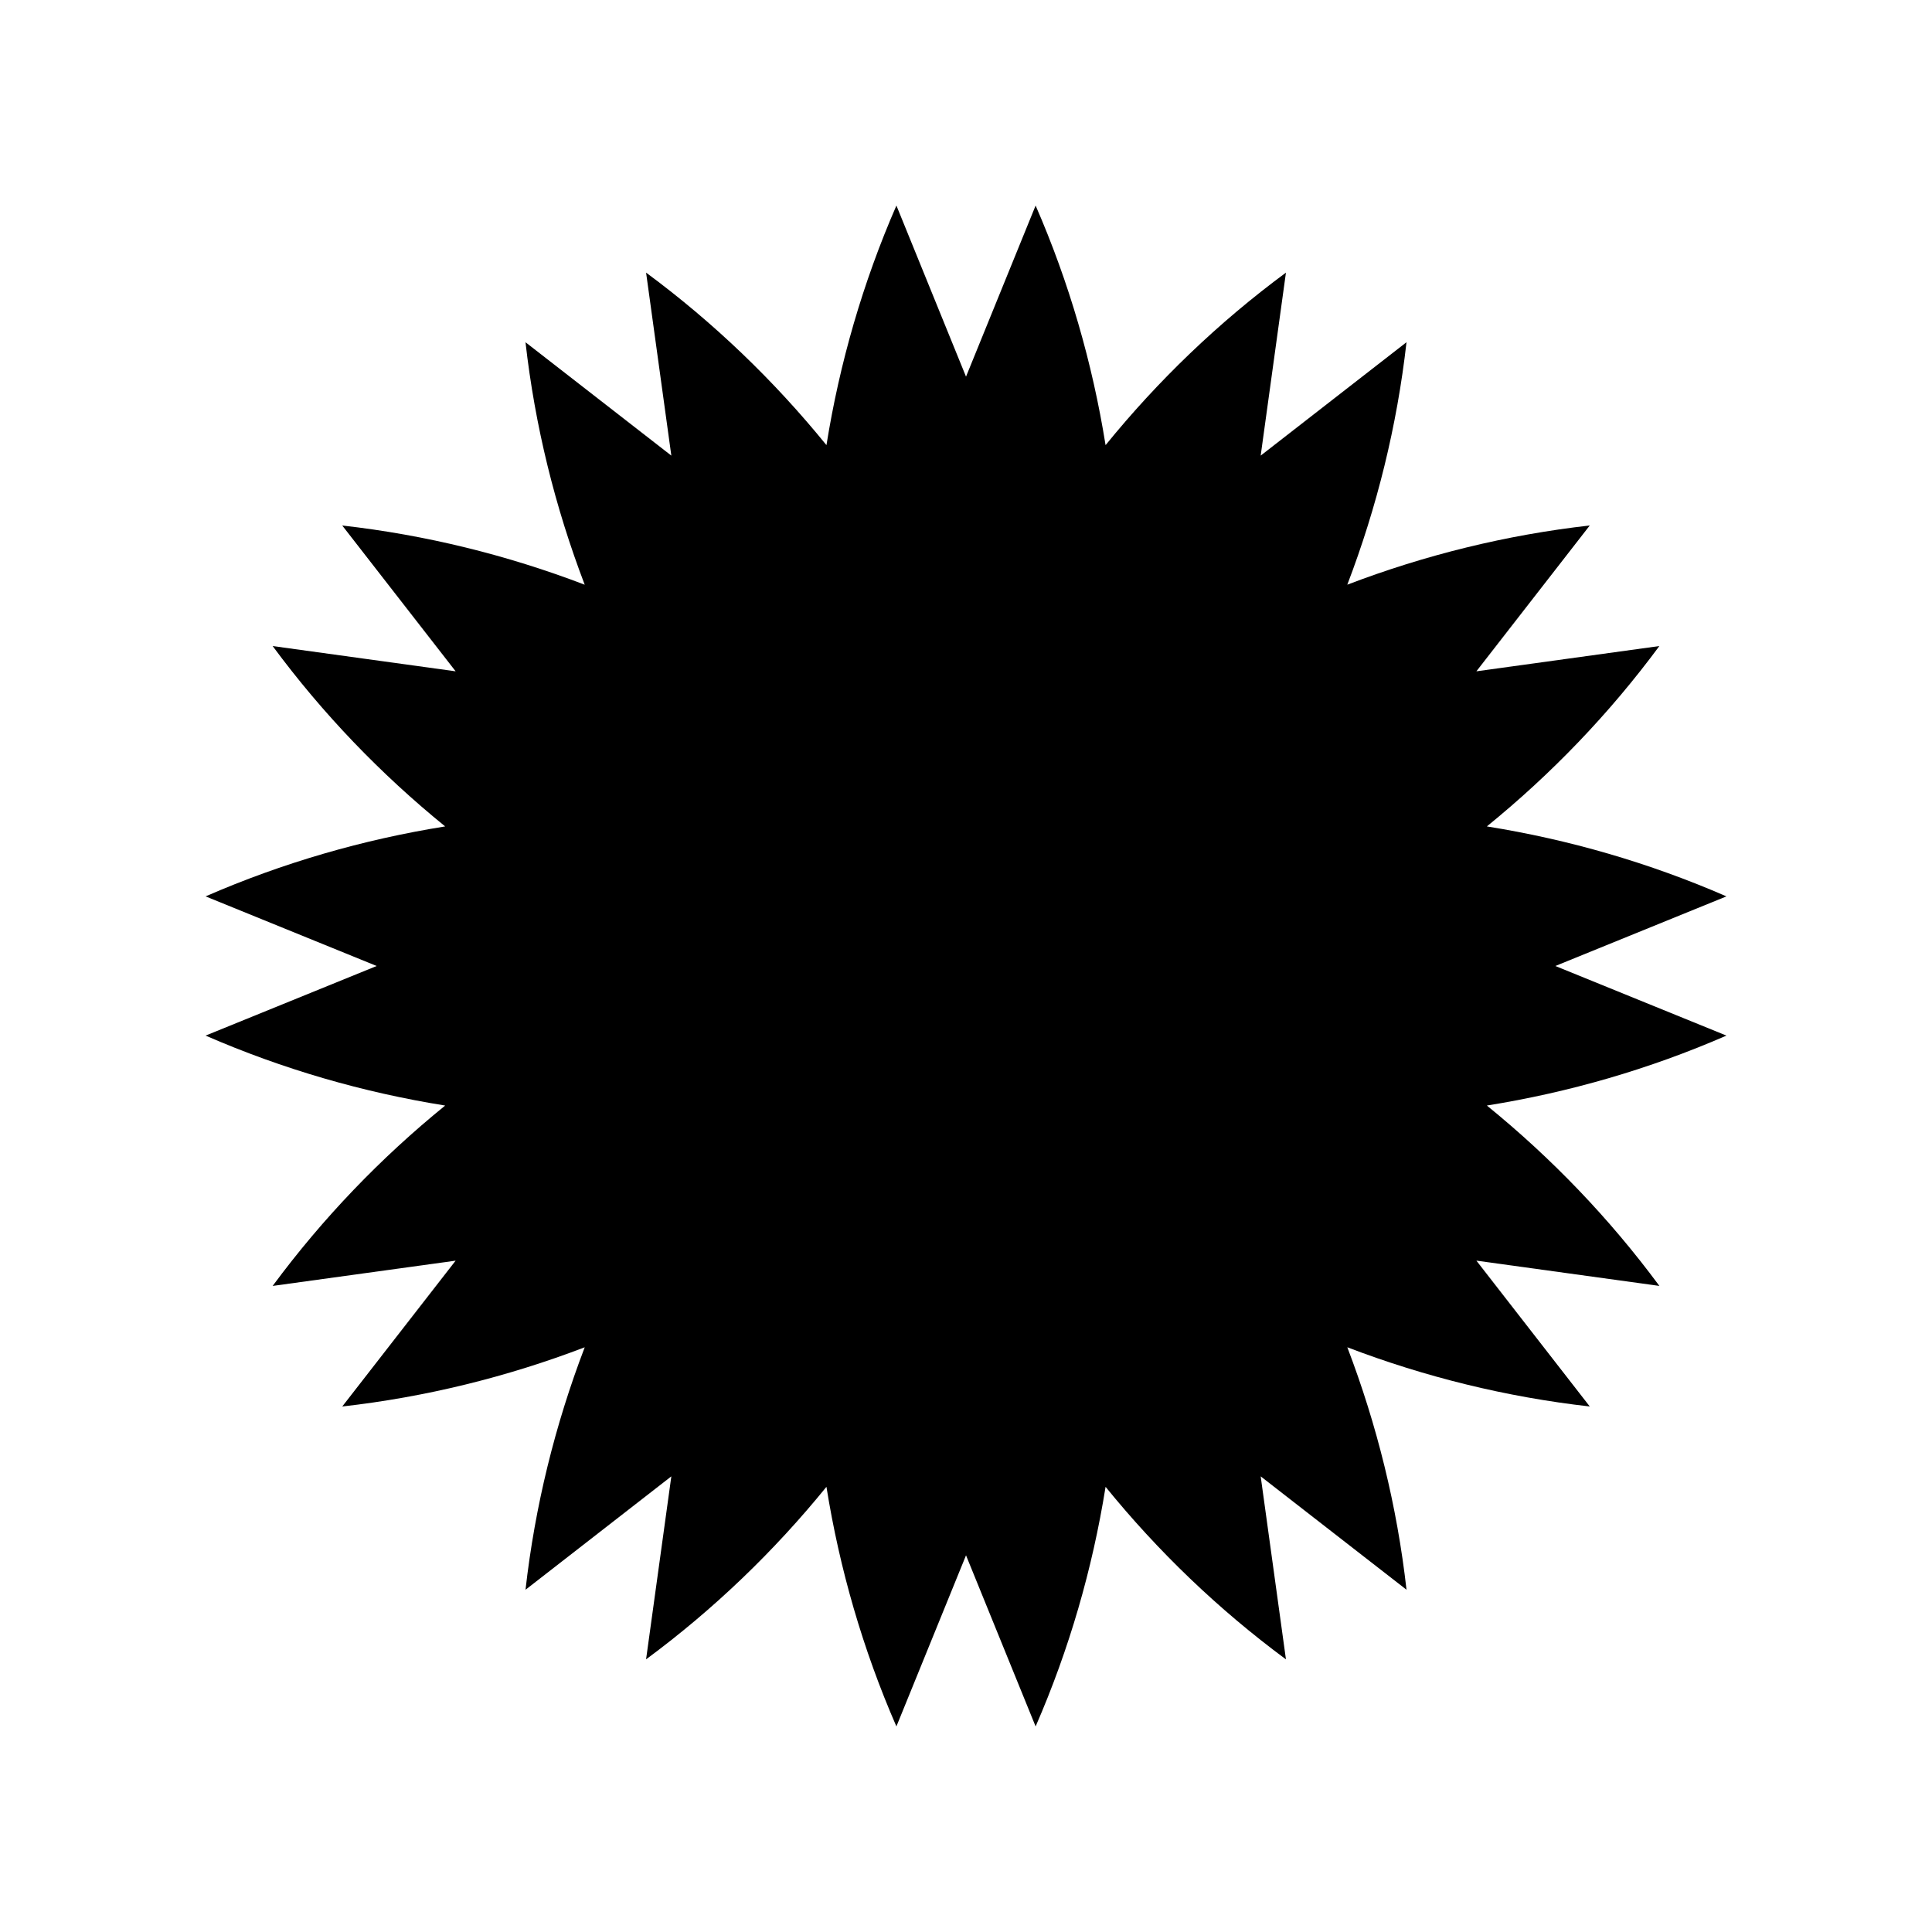 <?xml version="1.0" encoding="UTF-8"?>
<!-- The Best Svg Icon site in the world: iconSvg.co, Visit us! https://iconsvg.co -->
<svg fill="#000000" width="800px" height="800px" version="1.1" viewBox="144 144 512 512" xmlns="http://www.w3.org/2000/svg">
 <path d="m538.03 363.01c17.074-13.863 32.477-29.879 45.719-47.801l-48.492 6.695 30.047-38.648c-22.145 2.504-43.711 7.84-64.258 15.691 7.856-20.543 13.188-42.113 15.691-64.258l-38.645 30.051 6.695-48.492c-17.926 13.242-33.938 28.645-47.801 45.719-3.473-21.719-9.637-43.066-18.539-63.492l-18.445 45.34-18.445-45.344c-8.902 20.43-15.066 41.773-18.539 63.492-13.863-17.074-29.879-32.477-47.801-45.719l6.691 48.496-38.648-30.043c2.504 22.145 7.84 43.711 15.691 64.258-20.543-7.856-42.113-13.188-64.258-15.691l30.051 38.641-48.492-6.695c13.242 17.926 28.645 33.938 45.719 47.801-21.719 3.473-43.066 9.637-63.492 18.539l45.34 18.449-45.34 18.445c20.43 8.902 41.777 15.066 63.492 18.539-17.074 13.863-32.477 29.879-45.719 47.801l48.492-6.695-30.047 38.648c22.145-2.504 43.711-7.84 64.258-15.691-7.856 20.543-13.188 42.113-15.691 64.258l38.645-30.051-6.695 48.492c17.926-13.242 33.938-28.645 47.801-45.719 3.473 21.719 9.637 43.066 18.539 63.496l18.449-45.344 18.445 45.344c8.902-20.43 15.066-41.773 18.539-63.492 13.863 17.074 29.879 32.477 47.801 45.719l-6.695-48.496 38.648 30.047c-2.504-22.141-7.84-43.711-15.691-64.258 20.543 7.856 42.113 13.188 64.258 15.691l-30.047-38.648 48.492 6.695c-13.242-17.926-28.645-33.938-45.719-47.801 21.715-3.469 43.062-9.633 63.492-18.535l-45.344-18.445 45.344-18.449c-20.43-8.902-41.777-15.066-63.496-18.539z"/>
</svg>